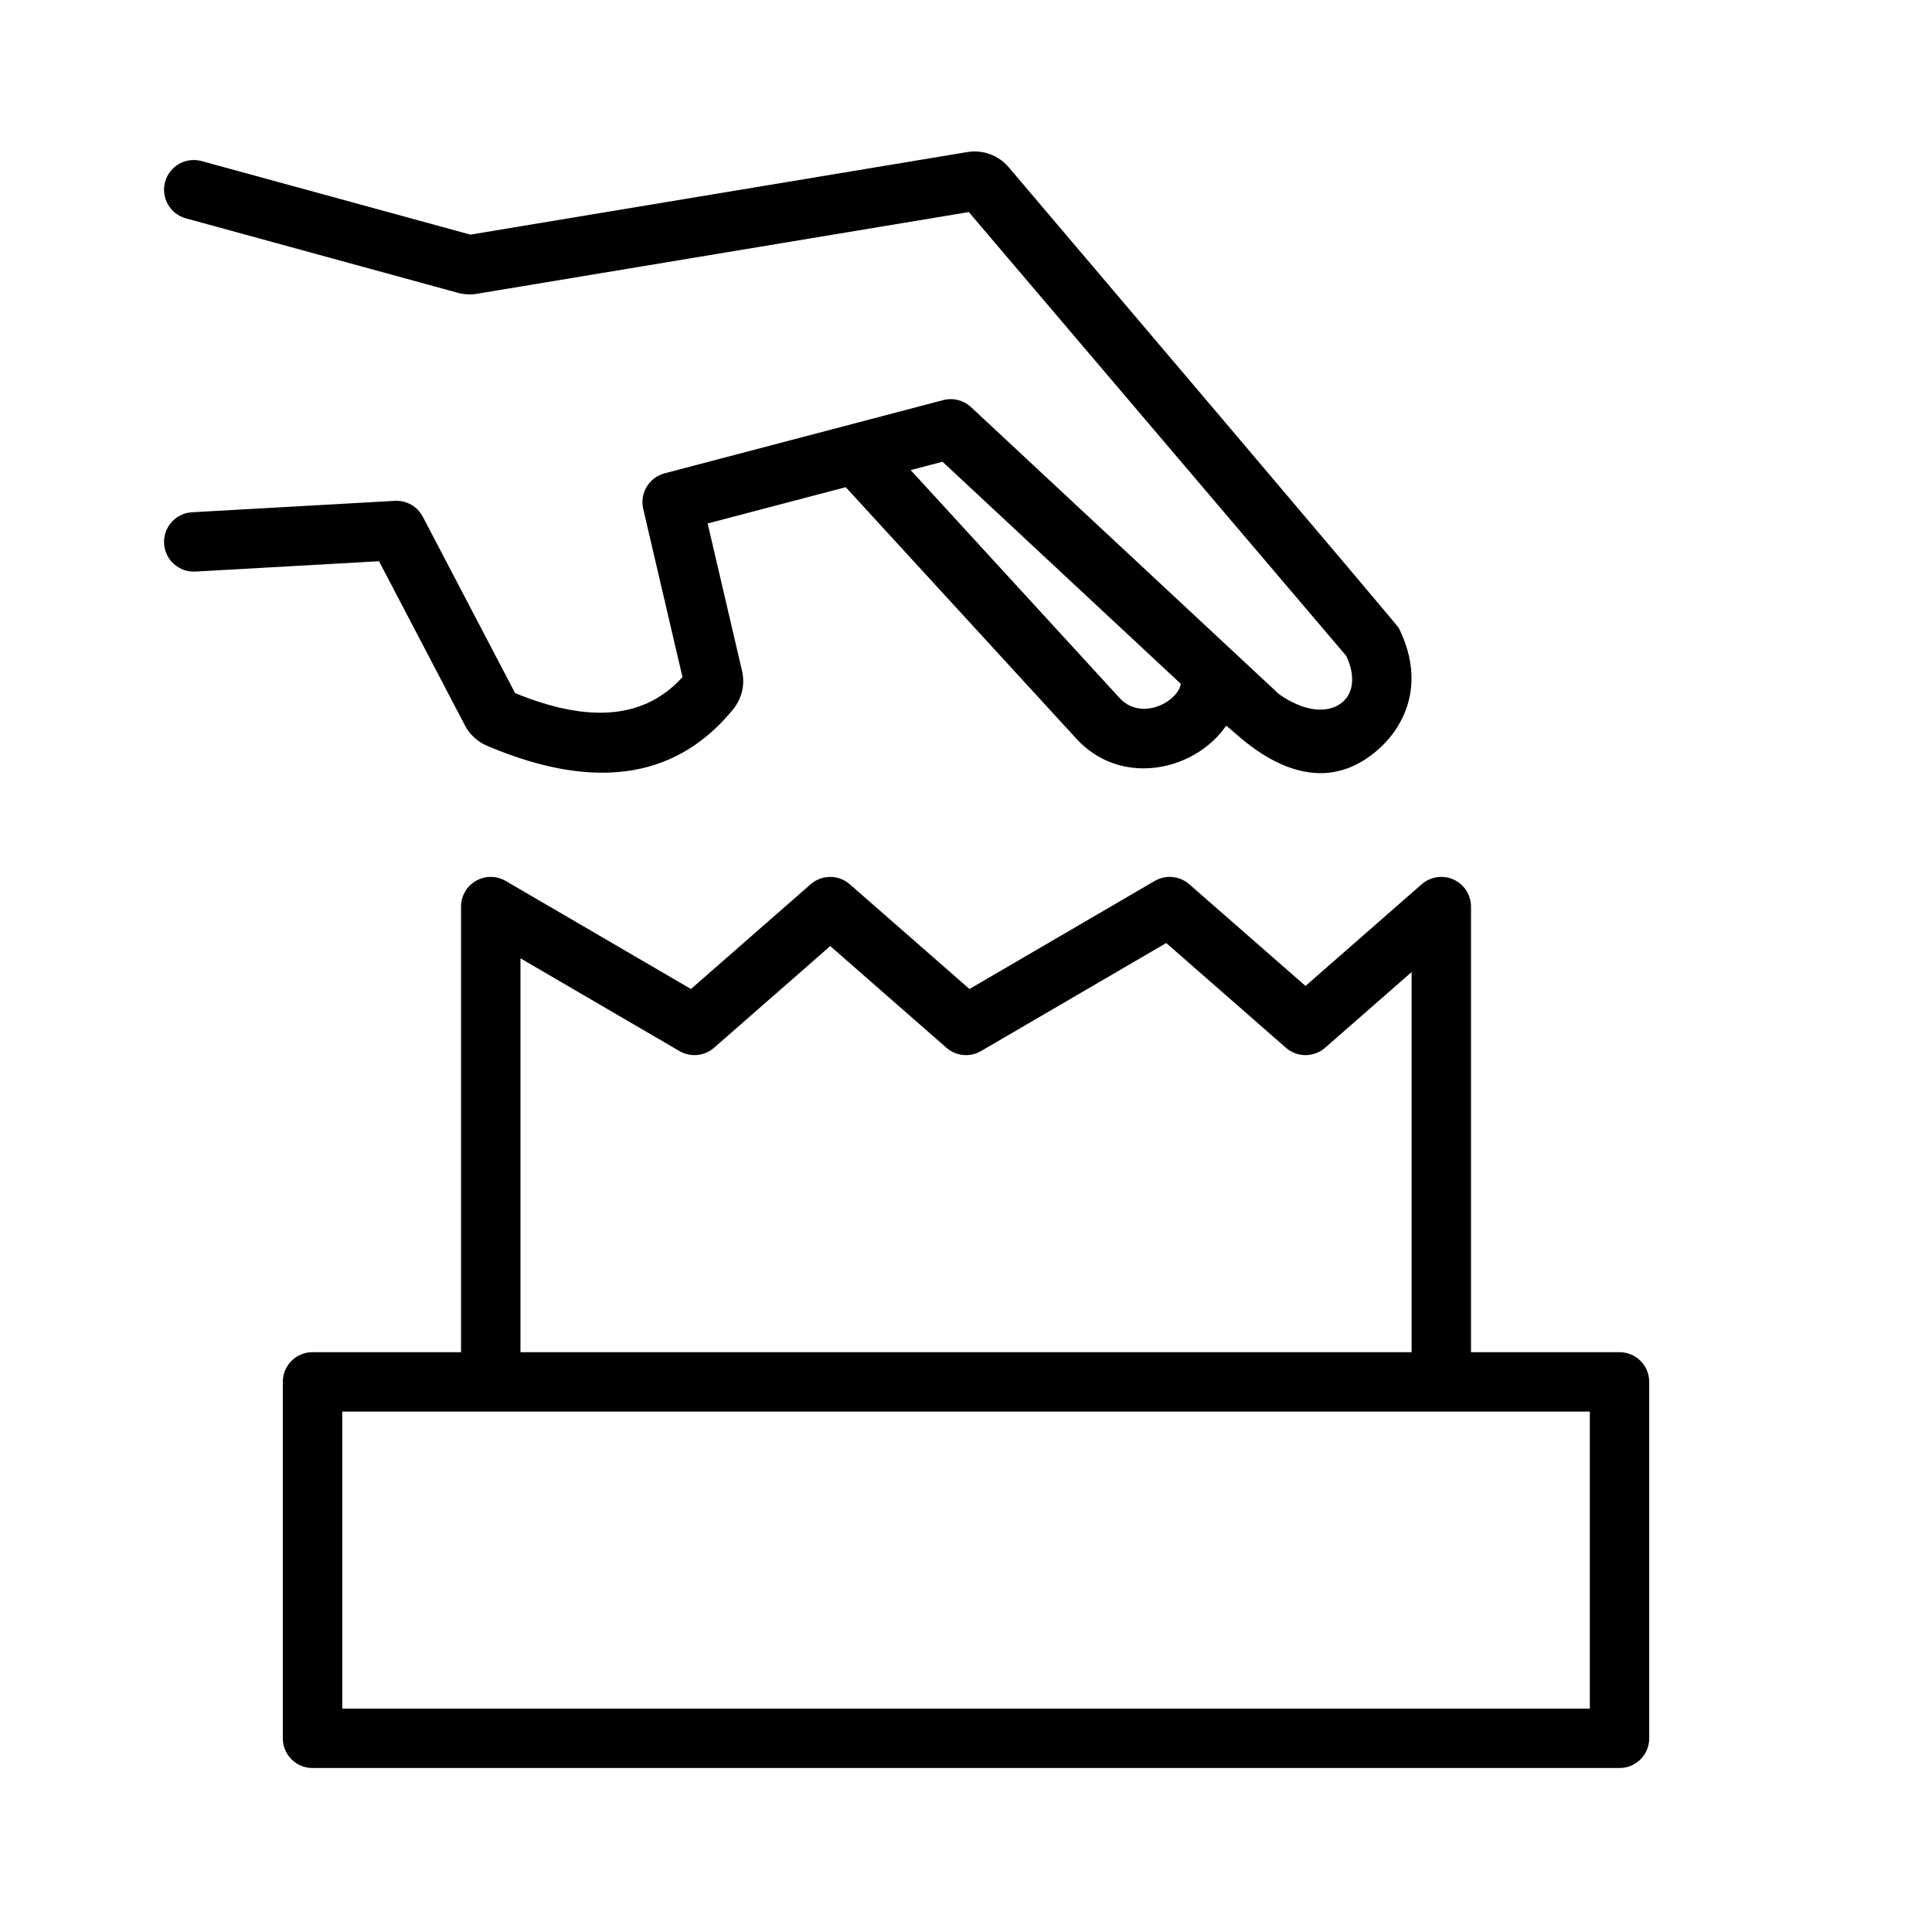 <?xml version="1.0" encoding="UTF-8"?>
<!-- Uploaded to: ICON Repo, www.iconrepo.com, Generator: ICON Repo Mixer Tools -->
<svg fill="#000000" width="800px" height="800px" version="1.1" viewBox="144 144 512 512" xmlns="http://www.w3.org/2000/svg">
 <path d="m266.18 502.34v-118.08c0-2.816 1.5-5.422 3.949-6.824 2.441-1.402 5.457-1.395 7.887 0.023l49.094 28.637 31.723-27.762c2.969-2.59 7.398-2.59 10.367 0l31.723 27.762 49.09-28.637c2.922-1.699 6.606-1.348 9.156 0.875l30.805 26.953 30.793-26.953c2.332-2.031 5.629-2.519 8.441-1.246 2.816 1.285 4.621 4.086 4.621 7.172v118.08h39.359c4.344 0 7.871 3.527 7.871 7.871v94.465c0 4.344-3.527 7.871-7.871 7.871h-346.37c-4.344 0-7.871-3.527-7.871-7.871v-94.465c0-4.344 3.527-7.871 7.871-7.871zm299.14 15.742h-330.62v78.723h330.62zm-283.39-15.742h236.16v-100.73l-22.93 20.066c-2.969 2.59-7.402 2.59-10.367 0l-31.727-27.766-49.09 28.637c-2.918 1.703-6.602 1.348-9.152-0.871l-30.797-26.957-30.805 26.957c-2.551 2.219-6.234 2.574-9.152 0.871l-42.141-24.582zm86.199-229.23-36.598 9.613c2.684 11.477 7.668 32.801 9.125 39.098 0.816 3.535-0.023 7.242-2.324 10.102-14.004 17.215-34.848 22.625-65.234 9.73-2.535-1.062-4.613-2.984-5.879-5.41l-22.777-43.508-48.664 2.738c-4.336 0.246-8.051-3.086-8.297-7.422-0.242-4.336 3.078-8.055 7.418-8.297l53.727-3.023c3.086-0.172 5.988 1.473 7.422 4.211l24.457 46.738c20.199 8.266 34.582 6.539 44.359-4.231-2.629-11.352-10.406-44.602-10.406-44.602-0.969-4.148 1.543-8.32 5.668-9.406l73.84-19.406c2.613-0.684 5.391 0.016 7.367 1.859l81.633 76.082c6.426 4.512 12.559 5.25 16.438 2.394 3.328-2.441 3.875-7.242 1.363-12.547l-100.02-117.62-130.36 21.656c-1.688 0.281-3.41 0.188-5.055-0.262-8.07-2.203-72.07-19.727-72.07-19.727-4.188-1.141-6.656-5.481-5.516-9.668 1.148-4.188 5.484-6.66 9.672-5.516l71.242 19.496 131.7-21.883c4.094-0.676 8.242 0.844 10.934 4 12.109 14.238 102.93 121.23 103.36 122.07 6.988 13.949 2.344 25.703-5.914 32.691-19.414 16.422-38.934-7.066-39.84-6.684-1.637 2.371-3.738 4.473-6.195 6.211-9.691 6.852-24.434 7.652-34.07-3.492zm17.207-4.527s55.082 60.074 55.145 60.152c3.691 4.32 9.398 3.629 13.121 1 1.621-1.152 3.008-2.688 3.332-4.504l-63.156-58.867z" fill-rule="evenodd"/>
</svg>
